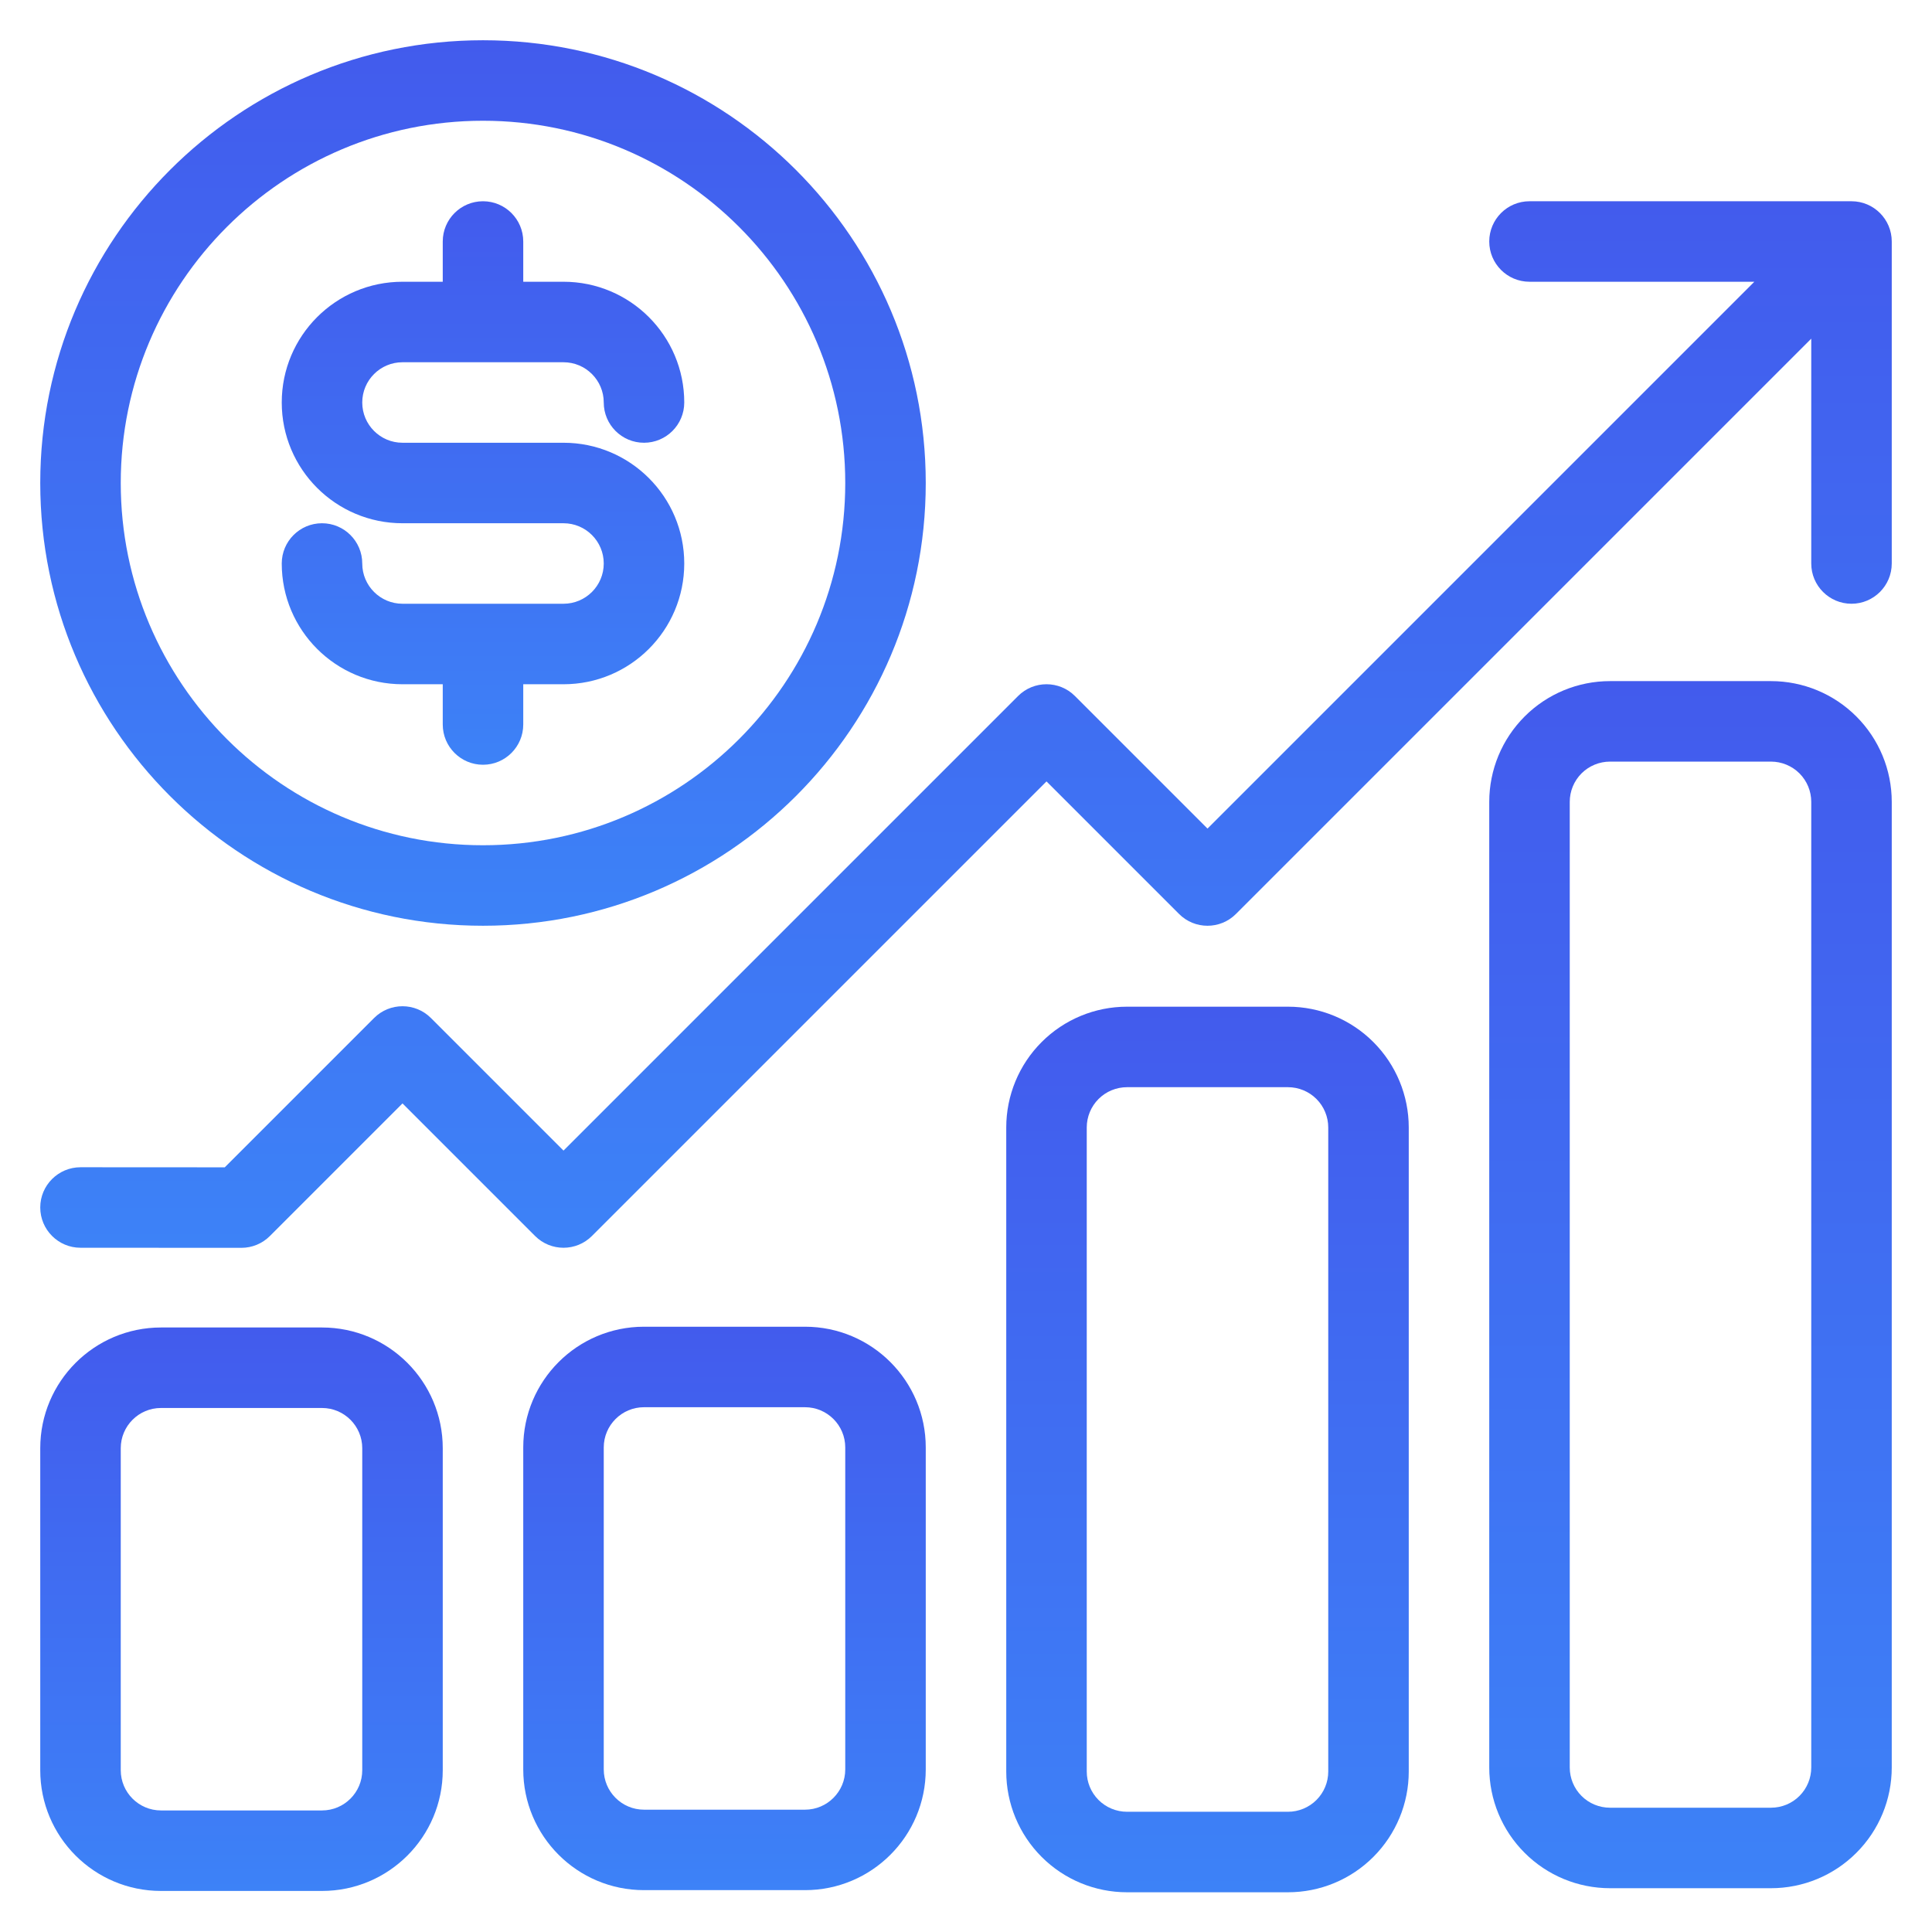 <svg width="48" height="48" viewBox="0 0 48 48" fill="none" xmlns="http://www.w3.org/2000/svg">
<path fill-rule="evenodd" clip-rule="evenodd" d="M43.586 7L30 20.586L26.707 17.293C26.317 16.902 25.683 16.902 25.293 17.293L14 28.586L10.707 25.293C10.317 24.902 9.683 24.902 9.293 25.293L5.584 29.002L2.001 29C1.449 29 1 29.448 1 29.999C1 30.551 1.448 31 1.999 31L5.997 31.002C6.263 31.002 6.517 30.897 6.705 30.709L10 27.414L13.293 30.707C13.683 31.098 14.317 31.098 14.707 30.707L26 19.414L29.293 22.707C29.683 23.098 30.317 23.098 30.707 22.707L45 8.414V14C45 14.552 45.448 15 46 15C46.552 15 47 14.552 47 14V6C47 5.448 46.552 5 46 5H38C37.448 5 37 5.448 37 6C37 6.552 37.448 7 38 7H43.586Z" fill="url(#paint0_linear_1588_10413)"/>
<path fill-rule="evenodd" clip-rule="evenodd" d="M11 43.98V35.981C11 34.325 9.657 32.981 8 32.981H4C2.343 32.981 1 34.325 1 35.981V43.98C1 45.637 2.343 46.98 4 46.98H8C9.657 46.98 11 45.637 11 43.98ZM9 35.981V43.98C9 44.532 8.552 44.98 8 44.98H4C3.448 44.98 3 44.532 3 43.98V35.981C3 35.429 3.448 34.981 4 34.981H8C8.552 34.981 9 35.429 9 35.981Z" fill="url(#paint1_linear_1588_10413)"/>
<path fill-rule="evenodd" clip-rule="evenodd" d="M23 43.96V35.962C23 34.305 21.657 32.962 20 32.962H16C14.343 32.962 13 34.305 13 35.962V43.96C13 45.617 14.343 46.96 16 46.96H20C21.657 46.96 23 45.617 23 43.96ZM21 35.962V43.96C21 44.512 20.552 44.961 20 44.961H16C15.448 44.961 15 44.512 15 43.96V35.962C15 35.41 15.448 34.962 16 34.962H20C20.552 34.962 21 35.41 21 35.962Z" fill="url(#paint2_linear_1588_10413)"/>
<path fill-rule="evenodd" clip-rule="evenodd" d="M35 28.012C35 27.216 34.684 26.453 34.121 25.89C33.559 25.327 32.796 25.011 32 25.011H28C27.204 25.011 26.441 25.327 25.879 25.89C25.316 26.453 25 27.216 25 28.012V44.013C25 44.808 25.316 45.571 25.879 46.134C26.441 46.697 27.204 47.013 28 47.013H32C32.796 47.013 33.559 46.697 34.121 46.134C34.684 45.571 35 44.808 35 44.013V28.012ZM33 28.012V44.013C33 44.278 32.895 44.532 32.707 44.72C32.52 44.907 32.265 45.013 32 45.013H28C27.735 45.013 27.48 44.907 27.293 44.72C27.105 44.532 27 44.278 27 44.013V28.012C27 27.747 27.105 27.492 27.293 27.304C27.48 27.117 27.735 27.011 28 27.011H32C32.265 27.011 32.52 27.117 32.707 27.304C32.895 27.492 33 27.747 33 28.012Z" fill="url(#paint3_linear_1588_10413)"/>
<path fill-rule="evenodd" clip-rule="evenodd" d="M47 19.922C47 19.126 46.684 18.364 46.121 17.801C45.559 17.238 44.796 16.922 44 16.922H40C39.204 16.922 38.441 17.238 37.879 17.801C37.316 18.364 37 19.126 37 19.922V43.913C37 44.709 37.316 45.471 37.879 46.033C38.441 46.596 39.204 46.912 40 46.912H44C44.796 46.912 45.559 46.596 46.121 46.033C46.684 45.471 47 44.709 47 43.913V19.922ZM45 19.922V43.913C45 44.178 44.895 44.432 44.707 44.62C44.52 44.807 44.265 44.912 44 44.912H40C39.735 44.912 39.48 44.807 39.293 44.62C39.105 44.432 39 44.178 39 43.913V19.922C39 19.656 39.105 19.403 39.293 19.214C39.48 19.028 39.735 18.922 40 18.922H44C44.265 18.922 44.52 19.028 44.707 19.214C44.895 19.403 45 19.656 45 19.922Z" fill="url(#paint4_linear_1588_10413)"/>
<path fill-rule="evenodd" clip-rule="evenodd" d="M12 1C5.929 1 1 5.929 1 12C1 18.071 5.929 23 12 23C18.071 23 23 18.071 23 12C23 5.929 18.071 1 12 1ZM12 3C16.967 3 21 7.033 21 12C21 16.967 16.967 21 12 21C7.033 21 3 16.967 3 12C3 7.033 7.033 3 12 3Z" fill="url(#paint5_linear_1588_10413)"/>
<path fill-rule="evenodd" clip-rule="evenodd" d="M11 7H10C8.343 7 7 8.343 7 10C7 11.657 8.343 13 10 13H14C14.552 13 15 13.448 15 14C15 14.552 14.552 15 14 15H10C9.448 15 9 14.552 9 14C9 13.448 8.552 13 8 13C7.448 13 7 13.448 7 14C7 15.657 8.343 17 10 17H11V18C11 18.552 11.448 19 12 19C12.552 19 13 18.552 13 18V17H14C15.657 17 17 15.657 17 14C17 12.343 15.657 11 14 11H10C9.448 11 9 10.552 9 10C9 9.448 9.448 9 10 9H14C14.552 9 15 9.448 15 10C15 10.552 15.448 11 16 11C16.552 11 17 10.552 17 10C17 8.343 15.657 7 14 7H13V6C13 5.448 12.552 5 12 5C11.448 5 11 5.448 11 6V7Z" fill="url(#paint6_linear_1588_10413)"/>
<defs>
<linearGradient id="paint0_linear_1588_10413" x1="24" y1="5" x2="24" y2="31.002" gradientUnits="userSpaceOnUse">
<stop stop-color="#425BED"/>
<stop offset="1" stop-color="#3D82F7"/>
</linearGradient>
<linearGradient id="paint1_linear_1588_10413" x1="6" y1="32.981" x2="6" y2="46.98" gradientUnits="userSpaceOnUse">
<stop stop-color="#425BED"/>
<stop offset="1" stop-color="#3D82F7"/>
</linearGradient>
<linearGradient id="paint2_linear_1588_10413" x1="18" y1="32.962" x2="18" y2="46.96" gradientUnits="userSpaceOnUse">
<stop stop-color="#425BED"/>
<stop offset="1" stop-color="#3D82F7"/>
</linearGradient>
<linearGradient id="paint3_linear_1588_10413" x1="30" y1="25.011" x2="30" y2="47.013" gradientUnits="userSpaceOnUse">
<stop stop-color="#425BED"/>
<stop offset="1" stop-color="#3D82F7"/>
</linearGradient>
<linearGradient id="paint4_linear_1588_10413" x1="42" y1="16.922" x2="42" y2="46.912" gradientUnits="userSpaceOnUse">
<stop stop-color="#425BED"/>
<stop offset="1" stop-color="#3D82F7"/>
</linearGradient>
<linearGradient id="paint5_linear_1588_10413" x1="12" y1="1" x2="12" y2="23" gradientUnits="userSpaceOnUse">
<stop stop-color="#425BED"/>
<stop offset="1" stop-color="#3D82F7"/>
</linearGradient>
<linearGradient id="paint6_linear_1588_10413" x1="12" y1="5" x2="12" y2="19" gradientUnits="userSpaceOnUse">
<stop stop-color="#425BED"/>
<stop offset="1" stop-color="#3D82F7"/>
</linearGradient>
</defs>
</svg>
